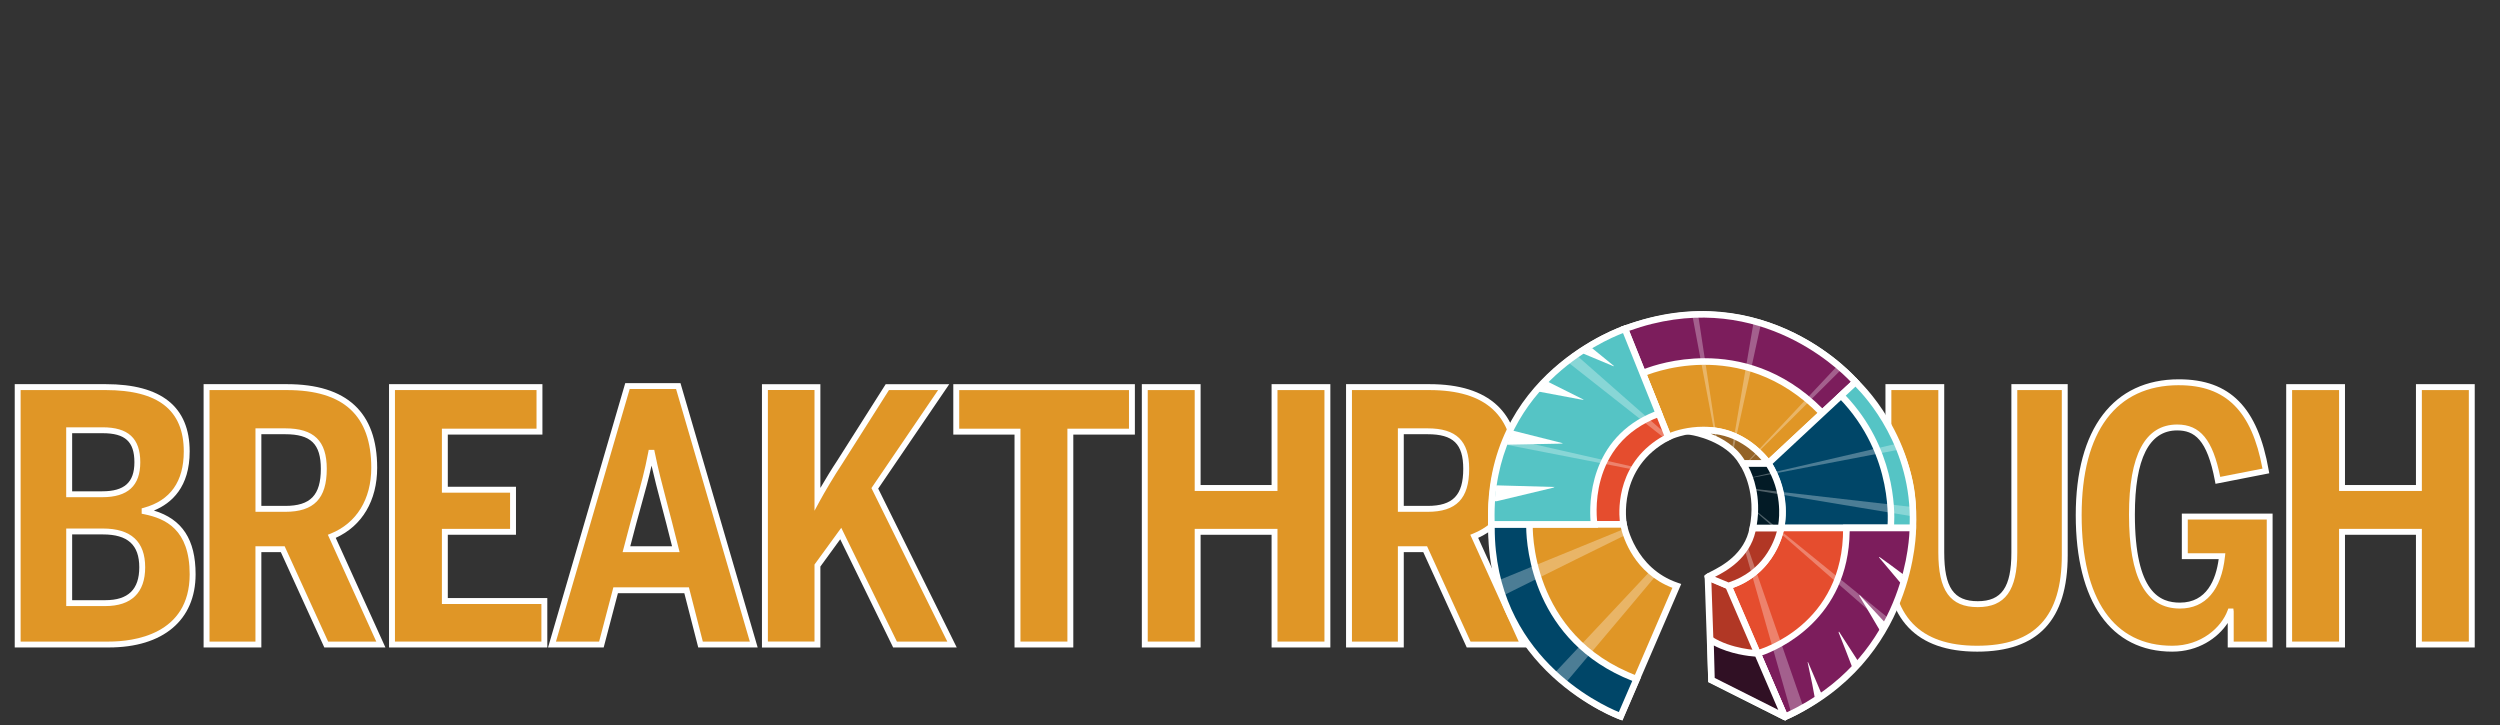 <?xml version="1.0" encoding="UTF-8"?>
<svg id="Layer_1" xmlns="http://www.w3.org/2000/svg" xmlns:xlink="http://www.w3.org/1999/xlink" version="1.1" viewBox="0 0 100 29">
  <rect x="0" y="0" width="100" height="29" fill="#333333" stroke="none"/>
  <!-- Generator: Adobe Illustrator 29.0.1, SVG Export Plug-In . SVG Version: 2.1.0 Build 192)  -->
  <defs>
    <style>
      .st0 {
        fill: none;
      }

      .st1 {
        fill: #e54d2e;
      }

      .st2 {
        fill: #55c4c5;
      }

      .st3 {
        clip-path: url(#clippath-1);
      }

      .st4 {
        clip-path: url(#clippath-2);
      }

      .st5 {
        fill: #fff;
      }

      .st6 {
        fill: #031b26;
      }

      .st7 {
        opacity: .3;
      }

      .st8 {
        fill: #946327;
      }

      .st9 {
        fill: #b13725;
      }

      .st10 {
        fill: #004668;
      }

      .st11 {
        fill: #301024;
      }

      .st12 {
        fill: #e09626;
      }

      .st13 {
        fill: #7c1d5c;
      }

      .st14 {
        clip-path: url(#clippath);
      }
    </style>
    <clipPath id="clippath">
      <path class="st0" d="M64.996,13.156s-.006.002-.009.003c-.179.059-5.56,1.892-5.329,7.811v.005c-.081,5.31,4.25,7.309,5.042,7.629.08.033.124.048.124.048l.642-1.49,1.605-3.724c-1.821-.617-2.131-2.463-2.131-2.463,0,0-.454-2.331,1.791-3.495,0,0,.453-.242.971-.204,0,0,1.422.226,1.997,1.245.005.008.013.013.023.013h.039c-.023,0-.037.025-.025.045.131.212.651,1.161.378,2.541-.245,1.366-1.61,1.813-1.795,1.957-.006.005-.005.012-.001.017l.14,4.106,2.923,1.47c.004.002.009-.002.007-.007l-.007-.017c.007.016.026.023.041.016.01-.005.018-.009.027-.013.005-.001.009-.001.014-.003.119-.052.384-.175.731-.38,4.392-2.49,4.318-7.147,4.318-7.147.02-.395.006-.772-.03-1.133-.004-.037-.007-.075-.012-.113-.002-.018-.004-.037-.006-.055-.01-.088-.024-.179-.04-.274-.003-.019-.006-.039-.01-.058-.007-.039-.014-.078-.022-.118-.483-2.578-2.175-4.085-2.175-4.085,0,0-1.106-1.331-3.096-2.124-.853-.345-1.864-.592-3.013-.592-.948,0-1.99.168-3.114.588"/>
    </clipPath>
    <clipPath id="clippath-1">
      <rect class="st0" x="54.979" y="5.29" width="32.376" height="24.854"/>
    </clipPath>
    <clipPath id="clippath-2">
      <rect class="st0" x="54.979" y="5.29" width="32.376" height="24.854"/>
    </clipPath>
  </defs>
  <path class="st12" d="M.707,15.485h3.52c1.739,0,3.242.529,3.242,2.574,0,1.503-.821,2.129-1.683,2.366v.028c1.099.223,1.92.821,1.92,2.519,0,2.073-1.614,2.811-3.353,2.811H.707v-10.296ZM4.088,19.77c.932,0,1.405-.39,1.405-1.28,0-.904-.431-1.28-1.391-1.28h-1.335v2.56h1.322ZM4.214,24.125c1.016,0,1.475-.515,1.475-1.433,0-.988-.557-1.433-1.572-1.433h-1.349v2.866h1.447Z"/>
  <path class="st5" d="M4.353,25.899H.589v-10.533h3.638c2.23,0,3.36.906,3.36,2.692,0,1.421-.716,2.07-1.431,2.364,1.136.345,1.668,1.163,1.668,2.547,0,1.834-1.298,2.929-3.471,2.929ZM.825,25.663h3.527c.973,0,3.235-.263,3.235-2.692,0-1.802-.976-2.231-1.825-2.403l-.095-.019v-.214l.087-.024c1.059-.291,1.597-1.048,1.597-2.252,0-1.653-1.022-2.456-3.124-2.456H.825v10.06ZM4.214,24.243h-1.565v-3.102h1.468c1.122,0,1.69.522,1.69,1.551,0,1.015-.551,1.551-1.593,1.551ZM2.885,24.007h1.329c.913,0,1.357-.43,1.357-1.315,0-.897-.462-1.315-1.454-1.315h-1.231v2.63ZM4.088,19.888h-1.44v-2.796h1.454c1.03,0,1.509.444,1.509,1.398,0,.941-.498,1.398-1.523,1.398ZM2.885,19.652h1.204c.89,0,1.287-.358,1.287-1.162,0-.825-.369-1.162-1.273-1.162h-1.217v2.324Z"/>
  <path class="st12" d="M8.263,15.484h3.214c2.171,0,3.493.918,3.493,3.228,0,1.405-.696,2.337-1.698,2.741l1.962,4.327h-2.184l-1.739-3.813h-.974v3.813h-2.073v-10.297ZM11.408,20.354c1.03,0,1.544-.431,1.544-1.6,0-1.113-.515-1.503-1.544-1.503h-1.071v3.103h1.071Z"/>
  <path class="st5" d="M15.417,25.899h-2.444l-1.739-3.813h-.78v3.813h-2.31v-10.533h3.332c2.396,0,3.611,1.126,3.611,3.346,0,1.312-.603,2.326-1.658,2.802l1.988,4.384ZM13.126,25.663h1.925l-1.937-4.273.114-.046c1.032-.416,1.623-1.375,1.623-2.631,0-2.093-1.104-3.11-3.374-3.11h-3.096v10.06h1.837v-3.813h1.168l1.739,3.813ZM11.408,20.473h-1.189v-3.339h1.189c1.15,0,1.663.5,1.663,1.621,0,1.188-.513,1.718-1.663,1.718ZM10.454,20.236h.953c1.013,0,1.426-.429,1.426-1.482,0-.997-.4-1.385-1.426-1.385h-.953v2.867Z"/>
  <polygon class="st12" points="15.68 15.485 21.579 15.485 21.579 17.265 17.795 17.265 17.795 19.589 20.522 19.589 20.522 21.273 17.795 21.273 17.795 24.041 21.774 24.041 21.774 25.781 15.68 25.781 15.68 15.485"/>
  <path class="st5" d="M21.892,25.899h-6.331v-10.533h6.136v2.017h-3.785v2.087h2.727v1.92h-2.727v2.532h3.98v1.976ZM15.798,25.663h5.858v-1.503h-3.98v-3.005h2.727v-1.448h-2.727v-2.56h3.785v-1.545h-5.663v10.06Z"/>
  <path class="st12" d="M24.056,25.781h-1.976l3.019-10.338h2.032l3.019,10.338h-2.129l-.557-2.171h-2.838l-.57,2.171ZM26.77,20.925c-.278-1.085-.501-1.851-.696-2.811h-.028c-.181.974-.417,1.712-.71,2.797l-.278,1.057h1.976l-.264-1.043Z"/>
  <path class="st5" d="M30.308,25.899h-2.378l-.557-2.171h-2.656l-.57,2.171h-2.225l3.088-10.574h2.209l3.088,10.574ZM28.113,25.663h1.88l-2.95-10.102h-1.855l-2.95,10.102h1.727l.57-2.171h3.021l.557,2.171ZM27.185,22.086h-2.281l.318-1.206c.074-.276.145-.529.212-.77.194-.696.361-1.297.496-2.018l.018-.097h.222l.019.095c.143.703.301,1.304.484,2.001.066.252.136.517.21.804l.301,1.191ZM25.211,21.85h1.671l-.227-.896c-.074-.287-.143-.551-.21-.803-.141-.534-.267-1.013-.383-1.526-.116.527-.251,1.01-.401,1.549-.067.24-.137.492-.211.767l-.239.908Z"/>
  <path class="st12" d="M30.596,15.485h2.101v4.48c.181-.334.584-1.016.891-1.475l1.906-3.005h2.254l-2.755,4.049,3.089,6.247h-2.282l-2.171-4.438-.932,1.28v3.158h-2.101v-10.296Z"/>
  <path class="st5" d="M38.272,25.899h-2.546l-2.117-4.328-.794,1.091v3.238h-2.337v-10.533h2.337v4.15c.196-.337.455-.763.674-1.092l1.939-3.058h2.542l-2.842,4.177,3.142,6.356ZM35.874,25.663h2.018l-3.035-6.139,2.668-3.922h-1.966l-1.871,2.95c-.319.478-.719,1.159-.886,1.468l-.222.41v-4.829h-1.865v10.06h1.865v-3.079l1.07-1.47,2.224,4.548Z"/>
  <polygon class="st12" points="40.699 17.266 38.25 17.266 38.25 15.485 45.276 15.485 45.276 17.266 42.813 17.266 42.813 25.781 40.699 25.781 40.699 17.266"/>
  <path class="st5" d="M42.932,25.899h-2.351v-8.515h-2.449v-2.017h7.263v2.017h-2.463v8.515ZM40.817,25.663h1.879v-8.515h2.463v-1.544h-6.79v1.544h2.449v8.515Z"/>
  <polygon class="st12" points="45.791 15.485 47.906 15.485 47.906 19.52 50.981 19.52 50.981 15.485 53.096 15.485 53.096 25.781 50.981 25.781 50.981 21.273 47.906 21.273 47.906 25.781 45.791 25.781 45.791 15.485"/>
  <path class="st5" d="M53.214,25.899h-2.351v-4.508h-2.839v4.508h-2.351v-10.533h2.351v4.035h2.839v-4.035h2.351v10.533ZM51.099,25.663h1.879v-10.06h-1.879v4.035h-3.311v-4.035h-1.879v10.06h1.879v-4.508h3.311v4.508Z"/>
  <path class="st12" d="M53.96,15.484h3.214c2.171,0,3.493.918,3.493,3.228,0,1.405-.696,2.337-1.698,2.741l1.962,4.327h-2.185l-1.739-3.813h-.974v3.813h-2.073v-10.297ZM57.104,20.354c1.03,0,1.544-.431,1.544-1.6,0-1.113-.515-1.503-1.544-1.503h-1.071v3.103h1.071Z"/>
  <path class="st5" d="M61.114,25.899h-2.444l-1.739-3.813h-.78v3.813h-2.309v-10.533h3.332c2.396,0,3.611,1.126,3.611,3.346,0,1.312-.603,2.326-1.658,2.802l1.988,4.384ZM58.822,25.663h1.926l-1.937-4.273.114-.046c1.032-.416,1.623-1.375,1.623-2.631,0-2.093-1.104-3.11-3.374-3.11h-3.096v10.06h1.837v-3.813h1.168l1.739,3.813ZM57.104,20.473h-1.189v-3.339h1.189c1.15,0,1.663.5,1.663,1.621,0,1.188-.513,1.718-1.663,1.718ZM56.151,20.236h.953c1.013,0,1.426-.429,1.426-1.482,0-.997-.4-1.385-1.426-1.385h-.953v2.867Z"/>
  <path class="st12" d="M75.536,22.219v-6.734h2.115v6.609c0,1.433.403,2.073,1.461,2.073s1.461-.654,1.461-2.059v-6.623h2.017v6.721c0,2.379-1.016,3.743-3.506,3.743s-3.548-1.363-3.548-3.729"/>
  <path class="st5" d="M79.084,26.066c-2.433,0-3.666-1.294-3.666-3.847v-6.853h2.351v6.727c0,1.407.377,1.955,1.343,1.955.954,0,1.343-.562,1.343-1.941v-6.741h2.253v6.839c0,2.598-1.185,3.861-3.624,3.861ZM75.654,15.603v6.616c0,2.43,1.122,3.611,3.43,3.611,2.311,0,3.388-1.152,3.388-3.625v-6.602h-1.781v6.505c0,1.506-.487,2.177-1.579,2.177-1.107,0-1.579-.655-1.579-2.192v-6.491h-1.879Z"/>
  <path class="st12" d="M83.148,20.605c0-3.381,1.433-5.315,4.007-5.315,1.962,0,3.047,1.071,3.478,3.548l-1.92.376c-.293-1.558-.779-2.115-1.628-2.115-.96,0-1.809.738-1.809,3.479,0,2.769.779,3.646,1.92,3.646.946,0,1.545-.668,1.684-1.976h-1.489v-1.586h3.395v5.12h-1.558v-1.322h-.014c-.251.682-1.057,1.489-2.324,1.489-2.435,0-3.743-1.99-3.743-5.343"/>
  <path class="st5" d="M86.891,26.066c-2.454,0-3.861-1.99-3.861-5.461,0-3.453,1.504-5.433,4.125-5.433,2.047,0,3.156,1.124,3.595,3.646l.02.114-2.15.421-.022-.117c-.315-1.675-.832-2.019-1.512-2.019-1.122,0-1.691,1.131-1.691,3.361,0,3.162,1.028,3.527,1.802,3.527,1.073,0,1.438-.916,1.55-1.739h-1.474v-1.823h3.631v5.356h-1.795v-.979c-.402.608-1.179,1.146-2.22,1.146ZM87.155,15.408c-2.508,0-3.889,1.845-3.889,5.197,0,3.369,1.287,5.225,3.625,5.225,1.164,0,1.963-.732,2.213-1.411l.029-.077h.201l.014.118v1.204h1.322v-4.884h-3.159v1.35h1.502l-.014.131c-.143,1.342-.782,2.081-1.801,2.081-1.371,0-2.038-1.231-2.038-3.764,0-2.387.648-3.597,1.927-3.597.92,0,1.423.609,1.722,2.095l1.69-.331c-.428-2.306-1.463-3.336-3.341-3.336Z"/>
  <polygon class="st12" points="91.566 15.485 93.681 15.485 93.681 19.52 96.756 19.52 96.756 15.485 98.871 15.485 98.871 25.781 96.756 25.781 96.756 21.273 93.681 21.273 93.681 25.781 91.566 25.781 91.566 15.485"/>
  <path class="st5" d="M98.989,25.899h-2.351v-4.508h-2.839v4.508h-2.351v-10.533h2.351v4.035h2.839v-4.035h2.351v10.533ZM96.874,25.663h1.879v-10.06h-1.879v4.035h-3.311v-4.035h-1.879v10.06h1.879v-4.508h3.311v4.508Z"/>
  <path class="st12" d="M64.996,13.156l1.736,4.324s2.303-1.113,4,1.053l3.487-3.25s-3.487-4.197-9.223-2.128"/>
  <path class="st5" d="M70.717,18.727l-.088-.113c-1.609-2.054-3.749-1.06-3.84-1.016l-.127.061-1.84-4.581.128-.046c5.756-2.077,9.334,2.125,9.369,2.167l.079.096-3.683,3.432ZM68.128,17.069c.789,0,1.772.261,2.618,1.272l3.289-3.066c-.554-.593-3.836-3.782-8.866-2.041l1.636,4.074c.223-.085.715-.239,1.323-.239Z"/>
  <path class="st1" d="M59.659,20.975h5.283s-.454-2.331,1.791-3.494l-1.736-4.324s-5.474,1.778-5.337,7.819"/>
  <path class="st5" d="M65.101,21.106h-5.571l-.003-.129c-.138-6.069,5.372-7.929,5.428-7.947l.117-.038,1.827,4.55-.106.055c-2.133,1.105-1.727,3.33-1.722,3.353l.031.157ZM59.788,20.843h5.003c-.054-.547-.083-2.393,1.774-3.423l-1.645-4.097c-.775.299-5.182,2.233-5.133,7.52Z"/>
  <path class="st13" d="M64.996,13.156l.712,1.774s3.897-1.801,7.183,1.592l1.328-1.238s-3.58-4.236-9.223-2.128"/>
  <path class="st5" d="M72.886,16.706l-.09-.093c-3.18-3.284-6.995-1.582-7.033-1.564l-.126.058-.814-2.027.126-.047c5.665-2.116,9.334,2.123,9.37,2.166l.081.096-1.514,1.411ZM68.191,14.329c1.373,0,3.111.414,4.704,2.008l1.139-1.062c-.565-.597-3.914-3.818-8.866-2.043l.612,1.525c.324-.125,1.233-.428,2.41-.428Z"/>
  <path class="st10" d="M71.239,21.119h5.204s.641-2.586-2.223-5.835l-3.487,3.25s.76,1.084.506,2.586"/>
  <path class="st5" d="M76.545,21.251h-5.462l.026-.153c.241-1.428-.477-2.478-.485-2.489l-.065-.094,3.669-3.42.089.101c2.877,3.264,2.279,5.846,2.252,5.954l-.025.1ZM71.391,20.988h4.941c.074-.495.251-2.761-2.123-5.515l-3.307,3.082c.175.293.646,1.212.489,2.433Z"/>
  <path class="st1" d="M72.47,21.119h-1.231s-.281,1.762-2.101,2.318l2.227,5.167c.017.039.061.058.1.041.594-.258,4.78-2.262,4.978-7.527h-3.973Z"/>
  <path class="st5" d="M71.434,28.784c-.026,0-.051-.005-.076-.015-.052-.021-.093-.06-.115-.112l-2.285-5.303.141-.043c1.717-.524,1.998-2.145,2.009-2.214l.018-.111h5.452l-.005.137c-.203,5.38-4.561,7.426-5.057,7.642-.027.011-.055.017-.083.017ZM69.315,23.518l2.148,4.985c.665-.302,4.585-2.285,4.842-7.252h-4.96c-.098.395-.534,1.739-2.029,2.267Z"/>
  <path class="st12" d="M59.659,20.975h5.283s.309,1.846,2.13,2.463l-2.247,5.215s-4.991-1.73-5.165-7.677"/>
  <path class="st5" d="M64.897,28.816l-.116-.04c-.051-.018-5.079-1.828-5.254-7.798l-.004-.135h5.529l.019.11c.003.018.321,1.776,2.043,2.36l.135.046-2.352,5.457ZM59.795,21.106c.125,2.943,1.474,4.794,2.593,5.833,1.017.945,2.032,1.407,2.366,1.544l2.142-4.97c-1.527-.587-1.964-1.999-2.061-2.407h-5.04Z"/>
  <path class="st2" d="M73.644,15.82l.576-.537s2.475,2.202,2.294,5.836h-.889s.358-2.91-1.981-5.299"/>
  <path class="st5" d="M76.639,21.251h-1.163l.018-.147c.003-.029.321-2.878-1.944-5.191l-.094-.096.762-.71.089.08c.025.022,2.52,2.287,2.338,5.941l-.006.125ZM75.766,20.988h.621c.101-3.075-1.744-5.099-2.17-5.523l-.387.361c1.963,2.08,1.969,4.541,1.935,5.163Z"/>
  <path class="st10" d="M61.181,20.975s-.219,4.502,4.286,6.187l-.642,1.49s-5.255-1.835-5.165-7.677h1.522Z"/>
  <path class="st5" d="M64.896,28.817l-.116-.04c-.053-.019-5.343-1.934-5.253-7.803l.002-.129h1.789l-.007.138c-.002.044-.159,4.426,4.2,6.058l.129.048-.746,1.73ZM59.789,21.106c-.007,5.109,4.211,7.068,4.964,7.377l.538-1.248c-3.972-1.564-4.232-5.358-4.243-6.129h-1.259Z"/>
  <path class="st2" d="M66.355,16.54l-1.359-3.384s-5.575,1.796-5.337,7.819h4.109s-.51-3.291,2.587-4.435"/>
  <path class="st5" d="M63.768,21.106h-4.235l-.005-.126c-.24-6.053,5.372-7.931,5.428-7.949l.117-.038,1.455,3.624-.127.047c-2.958,1.092-2.523,4.161-2.503,4.291l.023.151h-.153ZM59.786,20.843h3.836c-.053-.663-.087-3.318,2.561-4.378l-1.262-3.142c-.782.298-5.272,2.244-5.135,7.52Z"/>
  <path class="st5" d="M59.785,20.035c.029.019.055.02.086.013.749-.179,1.497-.358,2.246-.537.016-.004.033-.012.049-.018-0-.005-.001-.01-.001-.014-.772-.021-1.545-.043-2.318-.065l-.061.621Z"/>
  <path class="st5" d="M60.283,17.771c.021.014.044.015.068.015.194-.003.388-.007.582-.011.476-.009.953-.018,1.429-.028.045-.001.091-.005.136-.007.001-.005.001-.01.001-.015-.666-.168-1.332-.335-1.998-.503l-.218.549Z"/>
  <path class="st5" d="M61.918,15.271c.468.234.935.468,1.403.702.008.004.015.012.022.018.001.001.001.005.001.006-.06-.01-.122-.018-.183-.03-.538-.101-1.075-.203-1.613-.303l.371-.393Z"/>
  <path class="st5" d="M63.673,13.917c.295.239.588.48.882.72-.003.005-.006.01-.009.014-.234-.097-.467-.195-.701-.292-.176-.074-.351-.148-.528-.221l.355-.221Z"/>
  <path class="st13" d="M71.382,28.646l-1.08-2.508s3.583-.977,3.554-5.019h2.658s.086,5.191-5.09,7.543c-.016.007-.035,0-.041-.016"/>
  <path class="st5" d="M71.427,28.805l-.076-.019c-.04-.016-.073-.048-.09-.087l-1.14-2.647.146-.04c.142-.039,3.485-1.001,3.457-4.891l-.001-.133h2.92l.002.129c.001.053.027,5.305-5.167,7.664l-.05.023ZM70.479,26.218l.983,2.281c4.495-2.099,4.884-6.443,4.917-7.248h-2.392c-.044,3.525-2.837,4.729-3.508,4.967Z"/>
  <path class="st5" d="M74.314,26.432c-.254-.392-.505-.781-.756-1.171-.028.045.002.075.013.103.176.436.346.875.513,1.316l.23-.247Z"/>
  <path class="st5" d="M72.589,27.899c-.035-.175-.062-.352-.098-.527-.06-.294-.124-.587-.186-.881.005-.003.01-.005.015-.007.075.174.15.347.224.522.101.241.201.482.305.721l-.261.172Z"/>
  <path class="st5" d="M74.66,24.312c-.079-.132-.163-.261-.238-.395-.02-.035-.057-.069-.046-.124.334.361.665.721,1.005,1.089l-.185.339-.536-.909Z"/>
  <path class="st5" d="M76.027,23.326c-.289-.344-.578-.688-.867-1.031.006-.005.012-.011.018-.017.15.108.301.215.45.325.166.123.331.246.496.37l-.096.352Z"/>
  <path class="st9" d="M69.138,23.438l2.251,5.225c.002.004-.002.009-.007.007l-2.923-1.47-.141-4.112c.001-.005.006-.009.011-.007l.808.358Z"/>
  <path class="st5" d="M71.421,28.823l-.088-.032-3.003-1.509-.146-4.264.118-.082.067.018.869.384,2.306,5.353-.123.132ZM68.588,27.117l2.543,1.279-2.093-4.859-.582-.258.132,3.838Z"/>
  <path class="st11" d="M70.301,26.138l1.088,2.525c.002.005-.003.009-.007.007l-2.923-1.47-.043-1.612c.802.515,1.885.551,1.885.551"/>
  <path class="st5" d="M71.412,28.827l-.087-.039-2.995-1.506-.051-1.94.209.134c.762.49,1.808.53,1.818.53l.084.003,1.157,2.686-.135.131ZM68.589,27.118l2.542,1.278-.918-2.131c-.25-.018-.999-.098-1.659-.445l.034,1.298Z"/>
  <path class="st9" d="M71.239,21.119s-.253,1.74-2.101,2.318l-.813-.338c-.011-.003-.014-.016-.005-.023.185-.144,1.55-.592,1.795-1.958h1.124Z"/>
  <path class="st5" d="M69.132,23.578l-.921-.382-.041-.158.068-.063c.042-.033.106-.066.203-.115.405-.206,1.352-.69,1.545-1.763l.019-.108h1.386l-.022.15c-.003.018-.286,1.83-2.192,2.425l-.045.014ZM68.601,23.073l.543.225c1.399-.459,1.823-1.63,1.932-2.047h-.853c-.248,1.091-1.177,1.595-1.622,1.822Z"/>
  <path class="st6" d="M71.239,21.119s.325-1.301-.506-2.586h-.971c-.023,0-.037.025-.025.045.131.212.651,1.161.378,2.541h1.124Z"/>
  <path class="st5" d="M71.342,21.251h-1.387l.031-.157c.267-1.343-.253-2.273-.36-2.446-.031-.049-.033-.111-.004-.163.028-.051.082-.083.141-.083h1.042l.039.06c.853,1.318.537,2.634.524,2.689l-.025.1ZM70.272,20.988h.858c.051-.315.147-1.323-.47-2.323h-.723c.197.377.516,1.201.335,2.323ZM69.849,18.508c0.0.001.001.001.001.002-0-.001-.001-.001-.001-.002Z"/>
  <path class="st8" d="M70.713,18.506c-.157-.213-1.251-1.595-3.009-1.231,0,0,1.421.226,1.996,1.245.005.008.013.013.023.013h.975c.015,0,.024-.015.015-.027"/>
  <path class="st5" d="M70.698,18.665h-1.053l-.06-.081c-.536-.949-1.888-1.176-1.902-1.178l-.706-.114.7-.145c1.852-.384,3.015,1.11,3.142,1.282v0l.048.065-.071.161-.098.01ZM69.783,18.402h.676c-.309-.353-1.008-.998-2.028-1.053.453.179,1.016.499,1.352,1.053Z"/>
  <g class="st7">
    <g class="st14">
      <g class="st3">
        <g class="st4">
          <polygon class="st5" points="69.046 19.323 72.112 5.29 71.441 5.29 69.046 19.323"/>
          <polygon class="st5" points="69.31 19.095 80.286 8.186 79.804 7.911 69.31 19.095"/>
          <path class="st5" d="M69.31,19.26c.103,0,16.286-3.778,16.286-3.778l-.138.683-16.148,3.095Z"/>
          <polygon class="st5" points="69.172 19.439 87.354 21.53 87.01 22.398 69.172 19.439"/>
          <polygon class="st5" points="69.479 19.814 81.286 29.388 80.631 29.561 69.479 19.814"/>
          <polygon class="st5" points="69.102 19.569 72.783 30.144 72.112 30.144 69.102 19.569"/>
          <path class="st5" d="M68.937,19.717c.048.103-7.8,9.355-7.8,9.355l-.228-.793,8.028-8.562Z"/>
          <path class="st5" d="M68.957,19.524c-.241,0-11.634,5.692-11.634,5.692v-.931l11.634-4.761Z"/>
          <polygon class="st5" points="68.937 19.384 59.702 12.116 60.254 11.738 68.937 19.384"/>
          <polygon class="st5" points="68.909 19.073 66.944 8.634 67.288 8.393 68.909 19.073"/>
          <polygon class="st5" points="68.711 19.439 54.978 16.321 55.116 16.788 68.711 19.439"/>
        </g>
      </g>
    </g>
  </g>
</svg>